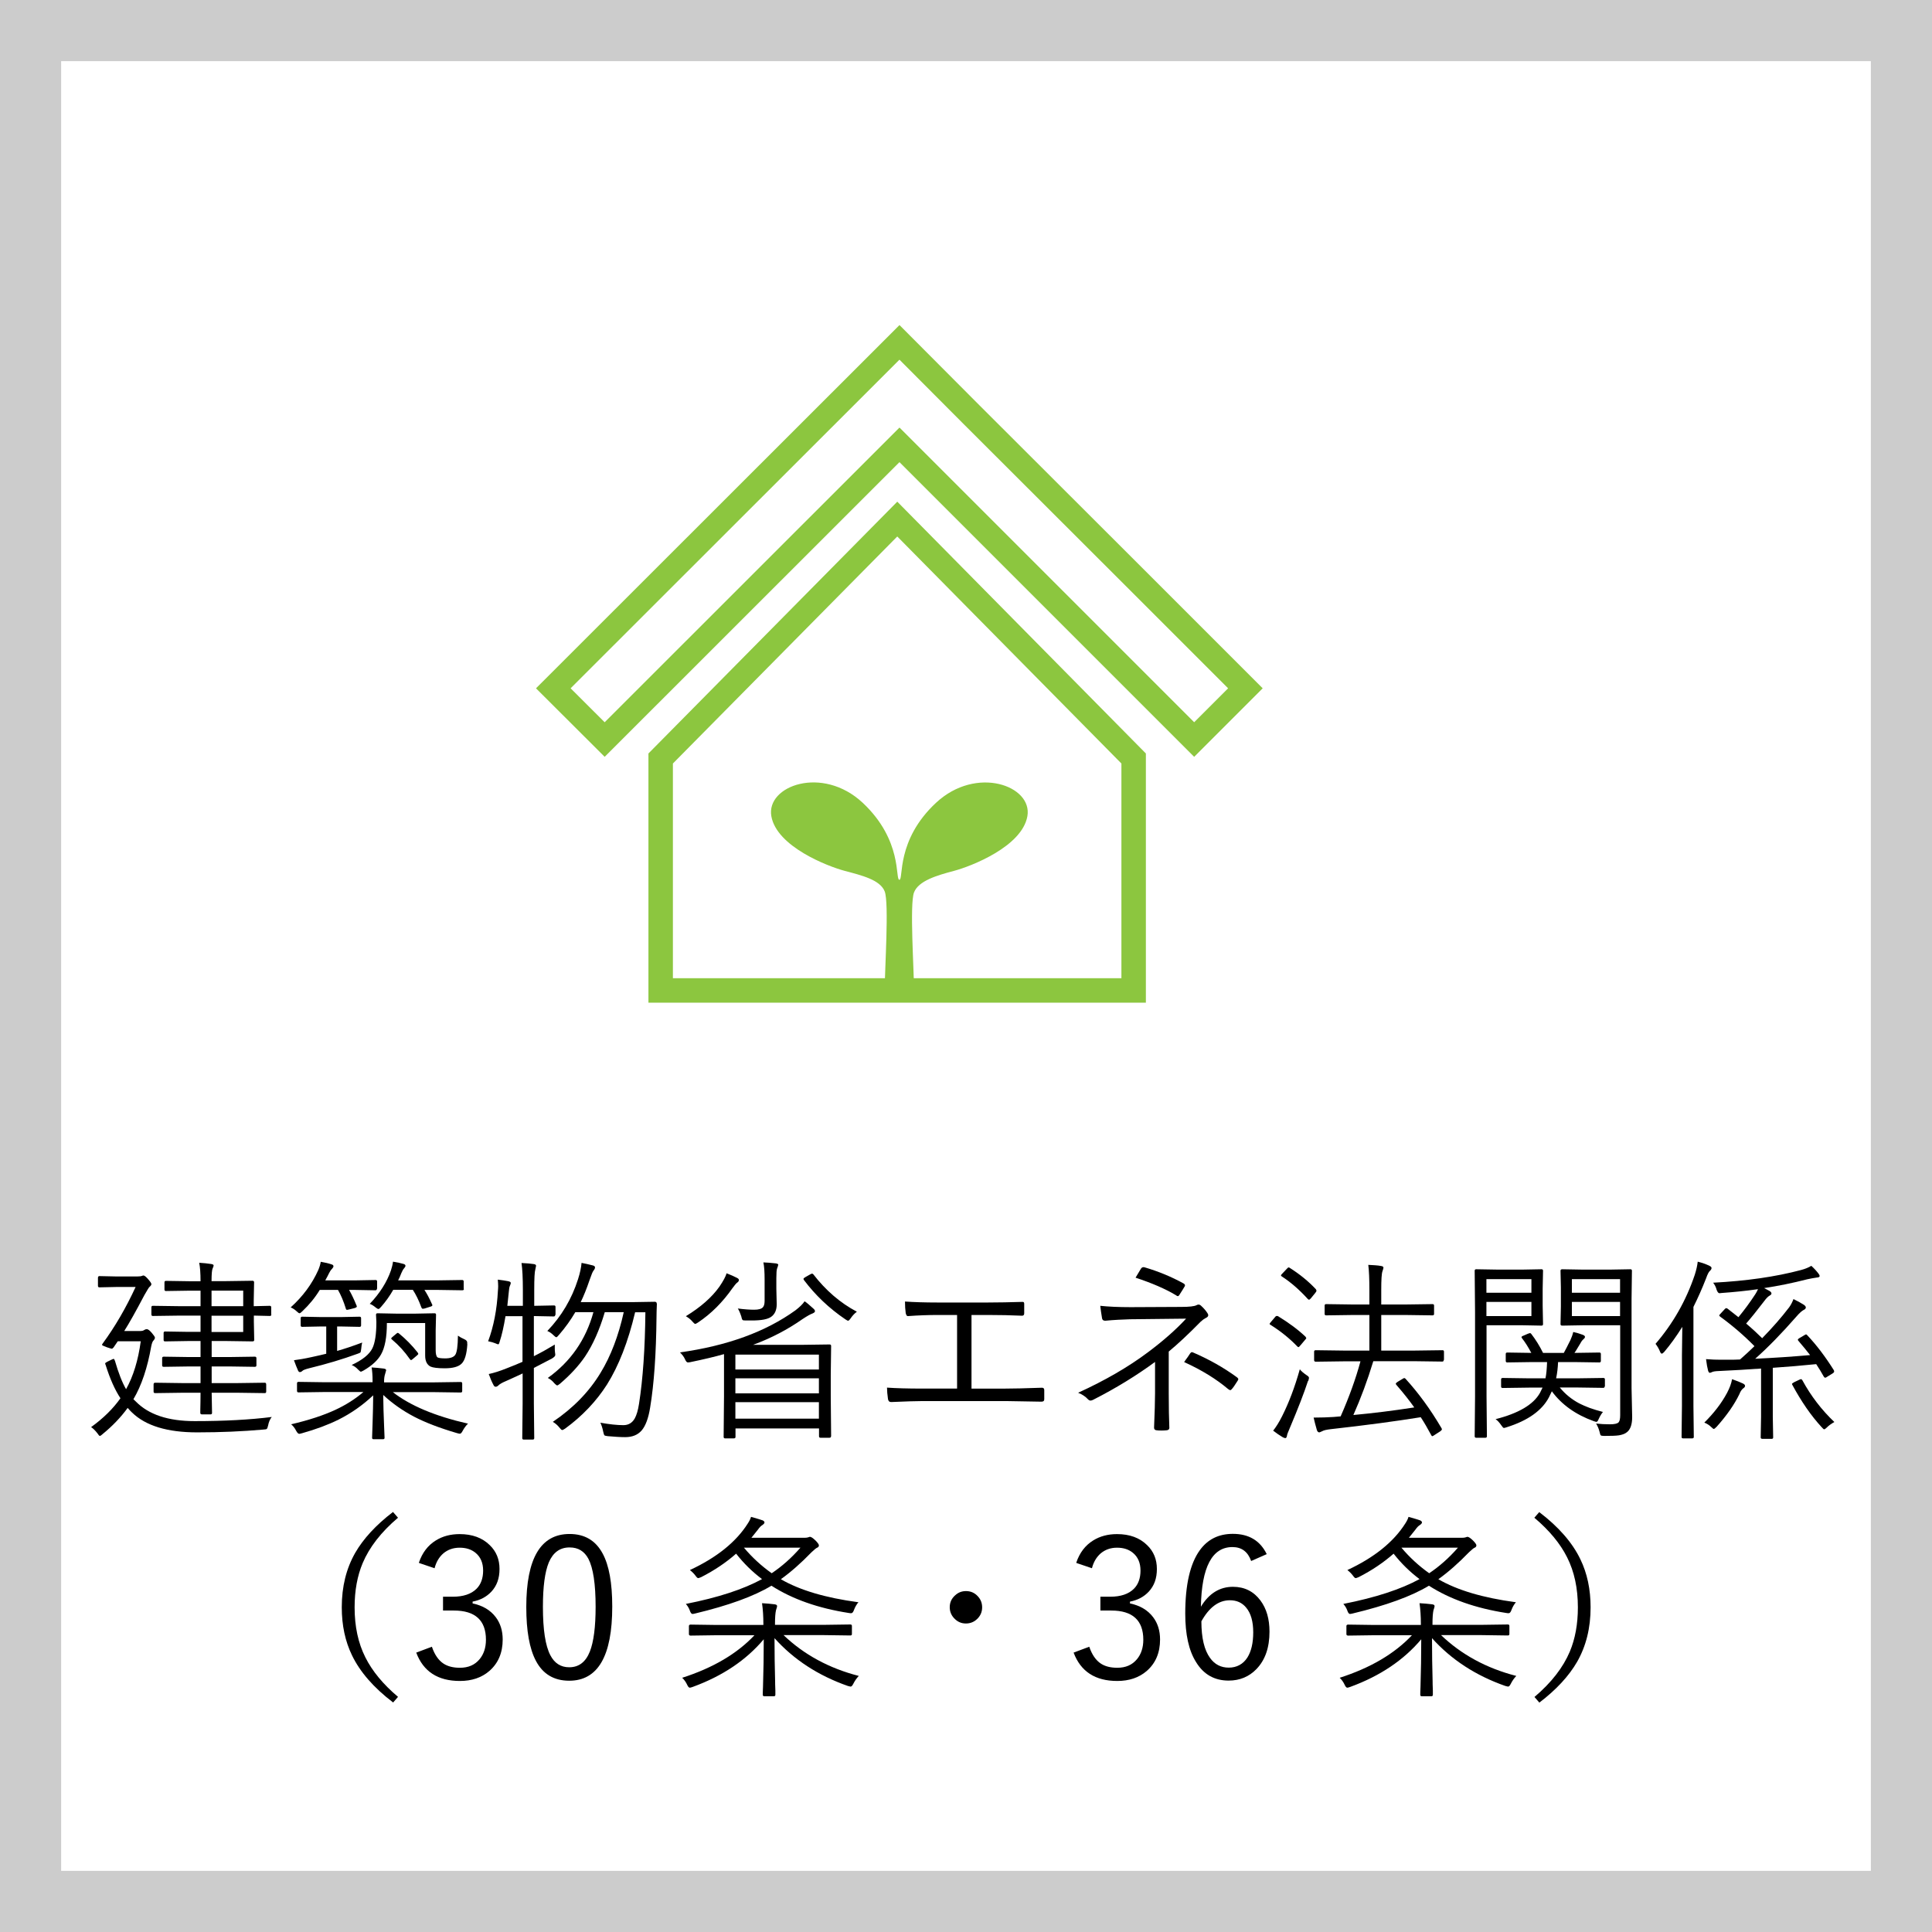 <?xml version="1.0" encoding="UTF-8"?>
<svg id="_説明" data-name="説明" xmlns="http://www.w3.org/2000/svg" viewBox="0 0 158 158">
  <rect x="0" y="0" width="158" height="158" fill="#808080" stroke="none"/>
  <defs>
    <style>
      .cls-1 {
        opacity: .6;
      }

      .cls-2 {
        fill: #8cc63f;
      }

      .cls-3 {
        fill: #fff;
      }

      .cls-4 {
        fill: none;
        stroke: #8cc63f;
        stroke-miterlimit: 10;
        stroke-width: 2px;
      }
    </style>
  </defs>
  <g class="cls-1">
    <rect class="cls-3" x="1.55" y="1.55" width="154.9" height="154.9"/>
    <path class="cls-3" d="M154.9,3.1v151.8H3.1V3.1h151.8M158,0H0v158h158V0h0Z"/>
  </g>
  <g>
    <rect class="cls-3" x="6.55" y="6.55" width="144.9" height="144.9"/>
    <path class="cls-3" d="M149.9,8.1v141.8H8.1V8.1h141.8M153,5H5v148h148V5h0Z"/>
  </g>
  <g>
    <path d="M22.23,115.87c-.15.19-.25.42-.3.69-.04.18-.08.28-.12.3-.03.03-.12.04-.27.05-1.69.15-3.5.23-5.42.23-2.44,0-4.21-.54-5.33-1.63-.08-.07-.2-.2-.35-.37-.56.77-1.25,1.49-2.06,2.15-.1.09-.17.14-.21.14-.05,0-.11-.07-.2-.21-.18-.23-.35-.4-.52-.51,1-.72,1.8-1.51,2.4-2.36-.46-.7-.86-1.6-1.21-2.72-.03-.06-.04-.1-.04-.12,0-.04.06-.09.18-.15l.35-.17c.08-.04.14-.06.16-.06.04,0,.07.05.11.16.29,1,.59,1.77.91,2.32.59-1.06.99-2.36,1.2-3.92h-1.88l-.34.5c-.06.07-.11.11-.15.11-.03,0-.16-.04-.4-.12-.27-.1-.4-.16-.4-.2,0-.02.02-.05.06-.11,1.02-1.39,1.91-2.93,2.69-4.62h-1.57l-1.39.03c-.08,0-.12-.04-.12-.12v-.66c0-.09.04-.14.12-.14l1.39.03h1.71c.19,0,.32-.02.39-.05.04-.02.08-.03.11-.03.08,0,.21.1.38.3.18.2.27.34.27.41,0,.06-.05.14-.16.23-.05.04-.18.26-.41.66-.7,1.33-1.25,2.31-1.65,2.94h1.33c.14,0,.24-.03.32-.09.06-.04.12-.06.2-.06.09,0,.23.1.4.3.17.2.26.33.26.4,0,.06-.04.14-.12.23-.07.06-.13.22-.18.46-.31,1.76-.79,3.21-1.46,4.34l.2.19c1.05,1.07,2.65,1.6,4.81,1.6,2.4,0,4.5-.11,6.32-.34ZM22.19,107.5c0,.08-.04.12-.12.12-.17,0-.61-.01-1.31-.03v.49l.03,1.51c0,.07-.05.11-.14.11l-2.13-.03h-1.21v1.31h1.48l2.05-.03c.09,0,.13.04.13.13v.58c0,.08-.04.12-.13.12l-2.05-.03h-1.48v1.36h2.14l2.2-.03c.08,0,.12.05.12.14v.59c0,.08-.04.12-.12.12l-2.2-.03h-2.14l.03,1.65c0,.08-.04.12-.13.12h-.69c-.09,0-.14-.04-.14-.12,0-.01,0-.08,0-.22.01-.45.02-.92.02-1.43h-1.52l-2.19.03c-.09,0-.13-.04-.13-.12v-.59c0-.09.04-.14.13-.14l2.19.03h1.52v-1.36h-.96l-2.05.03c-.09,0-.13-.04-.13-.12v-.58c0-.09.04-.13.13-.13l2.05.03h.96v-1.31h-1.02l-1.88.03c-.08,0-.12-.04-.12-.11v-.58c0-.08.04-.12.12-.12l1.88.03h1.02v-1.33h-1.7l-2.2.03c-.08,0-.12-.04-.12-.12v-.59c0-.08.04-.12.12-.12l2.2.03h1.7v-1.27h-.85l-1.98.03c-.08,0-.12-.04-.12-.12v-.59c0-.08.04-.12.12-.12l1.98.03h.85c0-.68-.04-1.18-.11-1.51.34.02.67.05.98.1.13.02.2.06.2.12,0,.05-.03.13-.08.24-.06.12-.09.47-.09,1.04h1.21l2.13-.03c.09,0,.14.04.14.12l-.03,1.51v.45l1.31-.03c.08,0,.12.04.12.12v.59ZM19.89,106.82v-1.27h-2.59v1.27h2.59ZM19.89,108.93v-1.33h-2.59v1.33h2.59Z"/>
    <path d="M30.82,105.4c0,.08-.04.12-.12.12l-1.68-.03h-.47c.18.31.39.74.61,1.28.02.03.02.06.02.08,0,.04-.05.08-.16.12l-.48.12c-.08.02-.13.03-.16.03-.05,0-.09-.04-.1-.11-.18-.58-.39-1.09-.64-1.52h-1.49c-.39.64-.86,1.21-1.41,1.73-.12.12-.2.18-.24.18-.05,0-.13-.05-.24-.16-.16-.15-.32-.25-.49-.32,1-.9,1.75-1.92,2.26-3.06.1-.24.17-.46.2-.67.36.06.65.13.88.21.11.03.16.08.16.16,0,.05-.04.12-.12.21-.1.1-.18.22-.24.35-.08.17-.18.36-.31.59h2.44l1.68-.03c.08,0,.12.04.12.12v.59ZM38.28,116.42c-.15.14-.3.33-.44.59-.08.16-.16.24-.23.24-.05,0-.13-.02-.24-.05-1.4-.41-2.58-.86-3.52-1.35-.93-.49-1.77-1.08-2.51-1.77.01.81.03,1.65.07,2.5.03.64.04.97.04,1,0,.08-.04.12-.12.12h-.79c-.07,0-.11-.04-.11-.12,0-.01.01-.42.04-1.22.03-.76.04-1.51.05-2.25-.86.81-1.8,1.47-2.84,1.99-.85.42-1.84.79-2.98,1.11-.11.03-.19.05-.23.05-.07,0-.16-.08-.25-.25-.11-.22-.25-.4-.41-.53,1.46-.34,2.66-.74,3.61-1.18.86-.4,1.62-.88,2.3-1.46h-3.19l-2.12.03c-.08,0-.12-.04-.12-.12v-.62c0-.08.04-.12.12-.12l2.12.03h3.94v-.09c0-.48-.03-.85-.08-1.12.29.02.61.04.98.09.14.02.21.06.21.14l-.08.29c-.06.17-.09.39-.09.64v.06h4.14l2.13-.03c.08,0,.12.04.12.12v.62c0,.08-.04.12-.12.12l-2.13-.03h-3.42c1.42,1.11,3.47,1.97,6.16,2.58ZM29.62,109.79c-.04.14-.06.31-.08.52-.02.17-.04.27-.07.3-.03.03-.11.06-.25.11-1.21.44-2.51.83-3.91,1.17-.32.08-.52.15-.59.23-.06.06-.13.09-.2.09-.06,0-.12-.05-.16-.16-.08-.18-.19-.45-.32-.81.39-.05.88-.13,1.46-.26.51-.11.9-.2,1.18-.27v-2.23h-.43l-1.54.03c-.08,0-.12-.04-.12-.12v-.59c0-.08.04-.12.12-.12l1.54.03h1.62l1.53-.03c.09,0,.13.04.13.12v.59c0,.08-.04.12-.13.12l-1.53-.03h-.3v2c.6-.17,1.29-.4,2.06-.69ZM38.22,109.93c-.05.81-.21,1.34-.47,1.59-.25.25-.71.38-1.38.38-.57,0-.96-.05-1.16-.14-.29-.15-.44-.45-.44-.9v-2.66h-3.13c0,1.15-.16,2.01-.48,2.57-.27.48-.74.91-1.41,1.3-.13.07-.21.11-.24.11s-.11-.06-.23-.18c-.15-.17-.33-.29-.52-.37.88-.41,1.44-.86,1.69-1.36.22-.44.33-1.17.33-2.17l-.03-.58c0-.08.04-.12.12-.12l1.52.03h1.6l1.55-.03c.08,0,.12.04.12.12l-.03,1.27v1.63c0,.3.05.5.14.58.09.06.31.09.64.09.42,0,.69-.1.82-.29.14-.2.21-.73.22-1.57.14.1.31.2.52.29.16.07.24.16.24.27v.13ZM37.94,105.4c0,.08-.04.12-.13.12l-2-.03h-1.1c.19.28.4.67.63,1.19.02.03.02.05.02.06,0,.05-.05.09-.16.12l-.48.15c-.07.02-.12.02-.15.02-.05,0-.08-.04-.11-.11-.21-.58-.45-1.06-.7-1.44h-1.6c-.29.51-.62.97-.99,1.39-.1.12-.17.18-.22.18-.05,0-.12-.04-.21-.11-.17-.14-.33-.25-.5-.31.82-.86,1.4-1.78,1.73-2.73.08-.25.14-.48.17-.72.36.06.64.12.84.18.12.03.18.08.18.16,0,.05-.04.12-.11.2-.07.07-.15.21-.23.4-.09.24-.18.44-.26.59h3.23l2-.03c.09,0,.13.04.13.12v.59ZM34.16,110.62s.05.08.05.1c0,.03-.04.07-.12.14l-.32.27c-.08.07-.13.1-.15.1-.03,0-.06-.03-.11-.09-.41-.59-.89-1.12-1.45-1.59-.05-.04-.07-.07-.07-.09s.03-.06.1-.12l.3-.25c.07-.06.11-.09.14-.09.02,0,.06.02.12.07.54.44,1.04.95,1.5,1.53Z"/>
    <path d="M45.4,107.54c0,.08-.04.12-.12.12l-1.54-.03h-.08v3.28c.58-.29,1.15-.61,1.71-.95,0,.1,0,.19,0,.27,0,.12,0,.25.02.38.02.1.02.16.02.2,0,.09-.09.18-.27.29-.64.34-1.13.59-1.48.77v2.91l.03,2.83c0,.08-.04.12-.12.12h-.74c-.08,0-.12-.04-.12-.12l.03-2.81v-2.48c-.1.05-.26.12-.47.22-.42.19-.73.34-.95.43-.28.12-.46.23-.55.32-.08.08-.16.12-.23.12-.07,0-.13-.04-.17-.12-.15-.28-.28-.58-.4-.92.42-.09.9-.24,1.42-.45.6-.23,1.05-.42,1.34-.55v-3.73h-1.39c-.14.83-.29,1.52-.47,2.06-.04.16-.08.24-.12.24s-.13-.03-.26-.09c-.14-.06-.33-.11-.57-.16.45-1.21.72-2.59.8-4.14.01-.11.02-.23.02-.35,0-.15-.01-.33-.03-.55.36.04.65.09.86.13.13.03.2.07.2.14,0,.05-.02.12-.06.21-.05.11-.08.26-.09.43l-.13,1.23h1.27v-1.3c0-.98-.04-1.71-.11-2.2.44.02.78.05,1.02.09.11.02.17.06.17.14,0,.02-.02.12-.06.29-.06.19-.09.74-.09,1.65v1.33h.08l1.54-.03c.08,0,.12.04.12.11v.67ZM53.72,106.61c-.02.49-.03.85-.03,1.09-.03,3-.2,5.47-.52,7.4-.14.89-.38,1.52-.7,1.89-.32.36-.76.54-1.34.54-.39,0-.86-.03-1.43-.08-.16-.02-.25-.04-.28-.08-.03-.04-.05-.13-.09-.29-.06-.3-.14-.54-.23-.73.73.13,1.36.2,1.88.2.41,0,.72-.18.93-.55.15-.27.27-.67.35-1.2.32-2.04.49-4.53.52-7.48h-.84c-.57,2.41-1.34,4.38-2.3,5.91-.87,1.36-2.01,2.57-3.42,3.6-.12.08-.2.12-.24.12-.05,0-.12-.06-.22-.19-.16-.2-.34-.36-.55-.48,1.66-1.12,2.97-2.46,3.91-4.02.83-1.36,1.46-3.01,1.89-4.95h-1.55c-.43,1.45-.97,2.66-1.61,3.62-.53.78-1.22,1.52-2.05,2.23-.11.09-.19.14-.23.14-.05,0-.12-.06-.23-.17-.16-.2-.34-.34-.54-.44,1.86-1.33,3.11-3.12,3.73-5.38h-1.48c-.37.63-.81,1.25-1.33,1.85-.11.13-.18.2-.22.2-.05,0-.12-.05-.23-.16-.16-.16-.33-.28-.51-.35,1.17-1.22,2-2.63,2.51-4.23.17-.53.26-.97.29-1.34.27.05.58.12.93.21.11.03.17.08.17.16s-.04.16-.12.26c-.07.08-.17.33-.32.76-.25.74-.5,1.35-.73,1.82h4.2l1.86-.03c.1,0,.16.05.16.16Z"/>
    <path d="M67.96,117.46c0,.08-.04.12-.13.12h-.73c-.08,0-.12-.04-.12-.12v-.64h-6.83v.69c0,.08-.04.12-.13.12h-.73c-.07,0-.11-.04-.11-.12l.03-3.31v-3.46c-.73.21-1.66.43-2.77.66-.1.02-.17.02-.19.02-.08,0-.16-.09-.24-.28-.08-.18-.22-.36-.4-.54,3.85-.54,7-1.68,9.44-3.44.35-.27.6-.51.75-.74.15.09.38.29.7.58.1.08.15.16.15.23s-.07.13-.21.19c-.15.05-.42.2-.8.45-1.21.85-2.56,1.56-4.05,2.11h4.03l2.22-.03c.09,0,.13.04.13.12l-.03,2.37v1.78l.03,3.25ZM60.42,104.71c0,.07-.06.14-.18.22-.05.04-.16.18-.34.42-.8,1.14-1.73,2.08-2.81,2.8-.12.08-.2.12-.23.12-.05,0-.13-.07-.24-.2-.13-.16-.31-.3-.53-.43,1.21-.74,2.12-1.54,2.74-2.41.32-.47.52-.84.59-1.1.34.13.63.26.86.38.1.05.15.11.15.18ZM66.97,112v-1.22h-6.83v1.22h6.83ZM66.97,113.95v-1.23h-6.83v1.23h6.83ZM66.97,116.02v-1.35h-6.83v1.35h6.83ZM63.64,103.44c0,.05-.03.15-.09.3-.04.11-.06.38-.06.78v.87l.03,1.27c0,.47-.15.81-.44,1.02-.28.21-.81.31-1.59.31-.15,0-.31,0-.48,0-.16,0-.25-.01-.28-.04-.03-.03-.07-.11-.1-.27-.1-.31-.2-.53-.29-.67.53.07.98.1,1.34.1s.6-.07.71-.2c.09-.1.14-.27.14-.52v-1.74c0-.62-.03-1.09-.1-1.41.31.01.65.04,1.01.08.14.02.21.06.21.12ZM70.08,107.27c-.19.14-.35.31-.49.51-.1.15-.18.23-.23.23-.04,0-.11-.04-.22-.11-1.34-.91-2.46-1.98-3.38-3.2-.03-.04-.05-.08-.05-.11,0-.04.05-.09.16-.15l.37-.21c.08-.05.14-.07.17-.07.04,0,.07.02.1.05,1.02,1.32,2.2,2.34,3.56,3.06Z"/>
    <path d="M79.45,107.54v6.02h2.78c.6,0,1.58-.02,2.95-.07h.05c.11,0,.17.07.17.2v.74c0,.14-.08.2-.23.2-1.75-.03-2.73-.05-2.93-.05h-6.77c-.55,0-1.41.03-2.59.08-.15,0-.23-.08-.26-.24-.05-.36-.08-.68-.08-.94.69.05,1.67.08,2.93.08h2.8v-6.02h-1.57c-.79,0-1.6.03-2.43.09h-.04c-.07,0-.12-.08-.16-.24-.04-.28-.06-.6-.06-.95.72.05,1.6.08,2.64.08h4.15c.88,0,1.81-.02,2.8-.05h.05c.07,0,.11.05.11.16v.77c0,.14-.06.2-.18.2-.9-.04-1.82-.06-2.77-.06h-1.38Z"/>
    <path d="M95.58,110.54v3.39c0,1.18.02,2.12.05,2.84,0,.12-.08.19-.23.2-.11.01-.24.02-.4.02s-.29,0-.4-.02c-.15-.01-.22-.08-.22-.22.05-1.21.08-2.14.08-2.8v-2.57c-1.5,1.1-3.18,2.14-5.07,3.1-.08.04-.15.06-.21.06-.07,0-.14-.04-.21-.11-.19-.21-.45-.39-.8-.53,2.21-1.01,4.11-2.11,5.71-3.31,1.23-.92,2.27-1.83,3.12-2.75l-4.59.05c-.62.02-1.3.05-2.02.12-.15,0-.23-.06-.26-.18-.07-.42-.12-.76-.15-1.04.66.07,1.49.11,2.48.11l4.14-.02c.67,0,1.08-.05,1.25-.14.06-.04.12-.05.17-.05.07,0,.14.03.21.1.21.19.38.39.51.59.05.07.07.13.07.18,0,.09-.07.17-.21.23-.12.06-.26.16-.41.3-.98,1-1.86,1.82-2.62,2.45ZM92.86,104.5l.45-.75c.06-.08.12-.12.19-.12.03,0,.08,0,.13.02,1.12.33,2.18.77,3.16,1.31.08.05.12.1.12.16,0,.04-.02.08-.05.12-.07.13-.2.33-.38.61-.05.1-.11.15-.16.15-.04,0-.08-.02-.14-.07-.88-.53-1.98-1-3.31-1.44ZM96.84,111.39c.07-.1.17-.25.3-.42.1-.16.17-.25.2-.3.05-.06.09-.09.12-.09.03,0,.07.01.12.03,1.3.56,2.49,1.23,3.57,2.02.08.06.12.12.12.16,0,.03-.02.07-.05.12-.21.34-.37.57-.48.69-.05.06-.1.09-.13.09-.03,0-.08-.03-.17-.09-.97-.82-2.17-1.56-3.6-2.21Z"/>
    <path d="M106.77,109.33s.06.08.06.1-.03.07-.08.12l-.38.45c-.09.11-.15.17-.18.17-.02,0-.05-.02-.09-.05-.62-.65-1.35-1.24-2.19-1.77-.05-.03-.08-.05-.08-.08s.03-.07.09-.14l.34-.4c.05-.07.1-.11.16-.11.03,0,.06,0,.1.02.9.55,1.65,1.11,2.25,1.68ZM106.97,112.93c-.34,1.04-.83,2.29-1.45,3.76-.18.41-.27.65-.27.72-.02.13-.07.2-.13.2-.06,0-.14-.03-.23-.08-.25-.15-.5-.32-.77-.53.23-.29.48-.68.73-1.18.55-1.09,1.04-2.38,1.45-3.84.1.14.29.3.55.48.14.08.2.16.2.22,0,.04-.02.12-.06.26ZM107.61,105.43s.05.08.05.12c0,.05-.03.11-.1.19l-.35.43c-.07.08-.12.12-.16.12-.03,0-.06-.02-.1-.06-.7-.77-1.41-1.38-2.12-1.84-.05-.03-.07-.06-.07-.09s.04-.08.12-.16l.35-.37c.07-.08.12-.12.16-.12.02,0,.05.01.09.04.82.52,1.53,1.1,2.12,1.73ZM118.07,111.21c0,.09-.04.14-.11.14l-2.27-.03h-3.38c-.48,1.58-1.03,3.05-1.63,4.4,1.52-.14,3.18-.34,4.98-.62-.39-.55-.87-1.16-1.46-1.84-.04-.04-.05-.08-.05-.1,0-.04.05-.09.16-.16l.4-.24c.06-.04.1-.06.14-.06.03,0,.05.02.09.05,1.04,1.14,2.03,2.48,2.95,4.05.02.04.03.07.03.09,0,.04-.04.09-.13.16l-.45.29c-.1.07-.17.11-.21.11-.03,0-.05-.03-.08-.08-.29-.54-.57-1.03-.86-1.47-2.05.33-4.51.66-7.38.98-.33.04-.55.09-.65.15-.15.07-.24.11-.26.11-.1,0-.17-.07-.21-.21-.11-.39-.2-.72-.26-1,.62,0,1.17-.02,1.63-.05l.58-.05c.7-1.59,1.24-3.09,1.62-4.5h-1.39l-2.27.03c-.09,0-.13-.05-.13-.14v-.68c0-.08.04-.12.13-.12l2.27.03h2.12v-2.91h-1.38l-2.16.03c-.08,0-.12-.04-.12-.12v-.68c0-.08.04-.12.12-.12l2.16.03h1.38v-1.15c0-.94-.03-1.64-.09-2.09.42.02.77.04,1.04.09.13.02.2.06.2.14,0,.05-.03.15-.08.29-.07.19-.1.7-.1,1.53v1.19h2.02l2.18-.03c.08,0,.12.04.12.12v.68c0,.08-.04.12-.12.12l-2.18-.03h-2.02v2.91h2.75l2.27-.03c.07,0,.11.04.11.12v.68Z"/>
    <path d="M126.19,108.29c0,.08-.04.12-.12.12l-1.6-.03h-2.9v5.82l.03,3.25c0,.09-.04.13-.12.13h-.76c-.08,0-.12-.04-.12-.13l.03-3.25v-6.92l-.03-3.36c0-.08.04-.12.12-.12l1.81.03h1.94l1.6-.03c.08,0,.12.04.12.12l-.03,1.48v1.36l.03,1.53ZM125.24,105.72v-1.11h-3.68v1.11h3.68ZM125.24,107.63v-1.16h-3.68v1.16h3.68ZM131.23,113.38c0,.08-.04.12-.12.12l-2.13-.03h-1.42c.44.54.97.97,1.59,1.3.5.26,1.15.5,1.94.7-.11.13-.23.32-.35.58-.06.15-.12.23-.18.23-.04,0-.12-.02-.23-.06-1.47-.53-2.61-1.34-3.42-2.44l-.24.5c-.58,1.09-1.73,1.9-3.45,2.44-.12.04-.2.06-.23.06-.05,0-.11-.07-.2-.2-.17-.25-.33-.42-.48-.52,1.89-.48,3.1-1.2,3.63-2.15.05-.09.12-.24.21-.43h-1.12l-2.14.03c-.09,0-.13-.04-.13-.12v-.58c0-.08.04-.12.13-.12l2.14.03h1.36c.07-.33.11-.77.13-1.33h-1.2l-2.06.03c-.08,0-.12-.04-.12-.13v-.56c0-.08.04-.12.12-.12l1.97.03c-.25-.47-.5-.87-.76-1.2-.03-.04-.04-.07-.04-.09,0-.04.05-.08.16-.12l.37-.16c.09-.03.14-.05.16-.05.04,0,.07.02.11.07.37.48.69,1,.96,1.55h1.7c.14-.25.32-.61.54-1.05.1-.22.18-.44.23-.66.28.06.54.14.78.23.12.05.18.1.18.17,0,.06-.04.12-.11.18-.1.08-.19.2-.26.34-.01.02-.09.14-.23.38-.09.16-.18.29-.26.41l2.04-.03c.08,0,.12.04.12.12v.56c0,.09-.04.13-.12.13l-2.07-.03h-1.31c-.02.47-.07.91-.16,1.33h1.74l2.13-.03c.08,0,.12.04.12.12v.58ZM133.48,115.89c0,.59-.14,1-.41,1.22-.16.14-.38.22-.66.27-.25.04-.65.05-1.23.05-.15,0-.24-.02-.27-.05-.03-.03-.06-.11-.09-.26-.07-.28-.17-.51-.29-.7.37.04.74.06,1.12.06s.61-.05.72-.16c.09-.1.13-.3.13-.6v-7.34h-3.01l-1.73.03c-.09,0-.14-.04-.14-.12l.03-1.44v-1.55l-.03-1.38c0-.08.05-.12.14-.12l1.73.03h2.12l1.73-.03c.08,0,.12.04.12.12l-.03,2.29v7.31l.05,2.37ZM132.49,105.72v-1.11h-3.94v1.11h3.94ZM132.49,107.63v-1.16h-3.94v1.16h3.94Z"/>
    <path d="M139.97,103.7c0,.07-.04.15-.12.22-.1.08-.21.29-.32.61-.34.87-.69,1.65-1.04,2.35v8.11l.03,2.52c0,.08-.04.12-.12.12h-.77c-.07,0-.11-.04-.11-.12l.03-2.52v-4.14c0-.48.01-1.26.03-2.34-.48.77-.98,1.46-1.48,2.05-.08.09-.15.14-.2.14-.05,0-.1-.05-.14-.16-.1-.25-.23-.46-.37-.64,1.43-1.66,2.5-3.54,3.21-5.65.13-.41.21-.77.24-1.07.36.09.68.2.96.34.11.05.17.11.17.18ZM142.71,113.34c0,.07-.05.14-.16.21-.11.09-.22.24-.3.46-.41.85-1.03,1.74-1.86,2.67-.12.12-.2.18-.23.18-.04,0-.11-.05-.22-.16-.15-.15-.34-.27-.56-.36.79-.78,1.41-1.59,1.86-2.43.21-.4.35-.77.41-1.12.39.14.68.25.88.35.12.06.18.12.18.19ZM149.98,112.08s.02.06.02.08c0,.05-.04.1-.13.16l-.44.27c-.07.05-.12.08-.16.08-.04,0-.08-.03-.12-.09-.18-.33-.39-.67-.62-1.02-1.18.12-2.36.22-3.55.3v4l.03,1.7c0,.07-.04.11-.12.11h-.76c-.09,0-.14-.04-.14-.11l.03-1.7v-3.94c-1.13.08-2.26.15-3.39.2-.33.01-.54.04-.62.09-.09.04-.15.06-.18.06-.06,0-.1-.06-.14-.17-.06-.22-.12-.54-.17-.95.46.04.86.05,1.21.05.12,0,.24,0,.35,0,.54,0,.94,0,1.22-.02.4-.35.79-.71,1.18-1.09-.83-.85-1.77-1.66-2.81-2.42-.05-.04-.07-.07-.07-.09,0-.03.03-.07.09-.13l.37-.4s.07-.07.11-.07c.03,0,.07.02.12.05l.88.69c.47-.57.93-1.19,1.38-1.88.07-.1.14-.24.22-.41-.99.14-1.98.24-2.96.31-.1.01-.16.02-.19.02-.09,0-.16-.09-.23-.27-.06-.23-.16-.43-.29-.59,2.7-.14,5.1-.48,7.2-1.04.34-.09.62-.21.83-.34.24.22.44.44.59.64.06.08.09.14.09.2,0,.07-.08.11-.24.12-.23.03-.49.08-.77.14-1.21.31-2.39.55-3.53.72l.45.24c.1.07.15.13.15.2,0,.07-.05.12-.14.17-.13.07-.28.22-.44.44-.62.81-1.12,1.43-1.49,1.85.53.45.96.85,1.31,1.2.83-.85,1.57-1.69,2.21-2.53.15-.21.26-.43.35-.67.3.14.59.3.87.48.09.07.14.14.14.2,0,.09-.06.16-.18.21-.15.08-.35.26-.6.55-1.19,1.36-2.31,2.51-3.36,3.44,1.52-.07,3.01-.17,4.49-.3-.28-.36-.6-.75-.96-1.17-.03-.03-.04-.06-.04-.09,0-.04.04-.08.13-.13l.39-.23c.07-.05.12-.07.15-.07.03,0,.07.02.1.07.75.79,1.47,1.74,2.18,2.87ZM150.02,116.29c-.25.14-.46.29-.61.44-.1.1-.18.16-.23.16-.04,0-.1-.06-.2-.17-.86-.93-1.66-2.09-2.4-3.46-.02-.04-.03-.06-.03-.08,0-.03.06-.08.19-.15l.4-.19c.07-.04.12-.05.15-.05.04,0,.07.03.11.09.7,1.29,1.58,2.43,2.62,3.42Z"/>
    <path d="M32.55,124.12c-1.38,1.17-2.34,2.41-2.89,3.71-.44,1.05-.66,2.25-.66,3.62,0,1.56.29,2.92.88,4.09.56,1.12,1.45,2.2,2.67,3.23l-.4.46c-1.59-1.21-2.71-2.5-3.36-3.85-.56-1.15-.84-2.46-.84-3.94,0-1.69.37-3.17,1.1-4.45.67-1.16,1.7-2.28,3.09-3.34l.4.46Z"/>
    <path d="M34.26,127.79c.27-.8.73-1.41,1.38-1.81.56-.35,1.21-.52,1.95-.52,1.03,0,1.85.3,2.46.9.54.52.8,1.17.8,1.95s-.22,1.37-.66,1.85c-.39.42-.9.7-1.54.82v.15c.82.17,1.45.54,1.89,1.12.38.5.57,1.11.57,1.83,0,1.09-.37,1.95-1.1,2.58-.63.54-1.43.81-2.4.81-1.8,0-2.99-.77-3.57-2.32l1.28-.48c.22.65.54,1.11.95,1.38.35.23.8.34,1.34.34.69,0,1.22-.23,1.61-.7.34-.41.52-.94.52-1.59,0-1.59-.88-2.39-2.62-2.39h-.89v-1.13h.8c.86,0,1.51-.22,1.94-.65.36-.36.54-.86.54-1.49s-.21-1.11-.62-1.45c-.34-.28-.77-.42-1.3-.42s-.97.16-1.34.47c-.34.3-.58.7-.71,1.21l-1.27-.43Z"/>
    <path d="M46.58,125.45c1.23,0,2.13.53,2.7,1.59.53.97.79,2.42.79,4.35,0,4.04-1.17,6.06-3.52,6.06-1.24,0-2.15-.54-2.72-1.62-.53-1-.79-2.46-.79-4.41,0-3.98,1.18-5.97,3.54-5.97ZM46.58,126.55c-.79,0-1.35.41-1.7,1.23-.32.78-.48,1.98-.48,3.62,0,1.87.2,3.19.61,3.97.34.65.85.98,1.54.98.79,0,1.35-.43,1.69-1.29.31-.79.47-2.01.47-3.66,0-1.86-.2-3.17-.59-3.92-.33-.62-.84-.93-1.53-.93Z"/>
    <path d="M70.24,137.05c-.18.19-.33.4-.45.64-.08.16-.15.24-.22.24-.04,0-.11-.02-.23-.05-2.43-.85-4.43-2.16-6-3.91,0,1.24.02,2.42.05,3.54,0,.07,0,.32.02.75,0,.18,0,.29,0,.34,0,.08-.04.12-.12.12h-.79c-.08,0-.12-.04-.12-.12,0-.05,0-.28.02-.7.04-1.26.06-2.54.06-3.84-1.43,1.7-3.36,3-5.79,3.89-.13.05-.22.07-.26.07-.07,0-.14-.08-.21-.23-.1-.22-.24-.42-.41-.58,2.52-.81,4.49-1.97,5.91-3.48h-3.08l-2.14.03c-.09,0-.14-.04-.14-.12v-.66c0-.08.05-.12.14-.12l2.14.03h3.81v-.08c0-.64-.04-1.2-.11-1.7.36.02.71.05,1.03.09.13.02.2.06.2.14,0,.05-.01.11-.04.19-.03.09-.05.14-.05.16-.05.22-.08.59-.08,1.11v.08h4l2.16-.03c.09,0,.13.04.13.12v.66c0,.08-.04.12-.13.12l-2.16-.03h-3.3c1.66,1.59,3.71,2.71,6.16,3.34ZM70.21,131.02c-.16.19-.28.4-.37.64-.06.18-.14.27-.23.27-.04,0-.1,0-.2-.02-2.5-.39-4.61-1.13-6.32-2.23-1.44.87-3.52,1.62-6.23,2.27-.12.03-.2.04-.23.04-.08,0-.16-.1-.22-.29-.07-.19-.17-.36-.32-.53,2.64-.52,4.71-1.2,6.23-2.03-.8-.6-1.5-1.29-2.12-2.08-.83.73-1.78,1.37-2.86,1.92-.12.05-.21.08-.24.08-.06,0-.13-.07-.23-.21-.11-.15-.26-.3-.45-.45,2.19-1.02,3.77-2.29,4.73-3.8.12-.18.22-.37.27-.55.47.13.79.23.96.29.09.05.14.1.14.17,0,.06-.06.13-.17.21-.11.06-.23.18-.37.38l-.53.66h4.35c.12,0,.21-.01.27-.03.09-.03.15-.05.16-.05.1,0,.25.1.45.29.19.19.29.33.29.41,0,.09-.05.16-.16.2-.07.03-.22.15-.45.37-.85.88-1.68,1.61-2.5,2.2,1.55.9,3.65,1.52,6.32,1.88ZM65.46,126.57h-4.62c.68.81,1.44,1.5,2.27,2.09.82-.55,1.61-1.24,2.35-2.09Z"/>
    <path d="M79,130.12c.4,0,.72.15.98.44.23.25.34.55.34.89,0,.39-.15.72-.44.98-.25.23-.55.34-.89.34-.39,0-.71-.15-.98-.45-.23-.25-.34-.55-.34-.88,0-.39.15-.72.45-.98.25-.23.54-.34.88-.34Z"/>
    <path d="M88.02,127.79c.27-.8.73-1.41,1.38-1.81.56-.35,1.21-.52,1.95-.52,1.03,0,1.85.3,2.46.9.54.52.8,1.17.8,1.95s-.22,1.37-.66,1.85c-.39.42-.9.7-1.54.82v.15c.82.17,1.45.54,1.89,1.12.38.5.57,1.11.57,1.83,0,1.09-.37,1.95-1.1,2.58-.63.54-1.43.81-2.4.81-1.8,0-2.99-.77-3.57-2.32l1.28-.48c.22.65.54,1.11.95,1.38.35.23.8.34,1.34.34.69,0,1.22-.23,1.61-.7.34-.41.52-.94.52-1.59,0-1.59-.88-2.39-2.62-2.39h-.89v-1.13h.8c.86,0,1.51-.22,1.94-.65.36-.36.54-.86.54-1.49s-.21-1.11-.62-1.45c-.34-.28-.77-.42-1.3-.42s-.97.16-1.34.47c-.34.3-.58.7-.71,1.21l-1.27-.43Z"/>
    <path d="M103.59,127.1l-1.27.56c-.27-.76-.78-1.14-1.53-1.14-1.66,0-2.52,1.63-2.58,4.88.66-1.09,1.54-1.63,2.62-1.63.95,0,1.7.38,2.25,1.12.5.67.74,1.52.74,2.55,0,1.31-.36,2.33-1.07,3.06-.6.62-1.36.94-2.27.94-1.16,0-2.05-.5-2.67-1.52-.59-.94-.88-2.26-.88-3.96,0-2.36.4-4.09,1.19-5.18.65-.9,1.55-1.34,2.7-1.34,1.31,0,2.23.55,2.77,1.65ZM98.25,132.6c0,1.35.24,2.35.71,2.99.38.53.89.79,1.53.79s1.18-.28,1.53-.84c.31-.5.47-1.18.47-2.05s-.19-1.56-.58-2.02c-.33-.4-.77-.6-1.33-.6-.92,0-1.7.58-2.34,1.74Z"/>
    <path d="M124.01,137.05c-.18.19-.33.4-.45.64-.08.16-.15.24-.22.24-.04,0-.11-.02-.23-.05-2.43-.85-4.43-2.16-6-3.91,0,1.24.02,2.42.05,3.54,0,.07,0,.32.02.75,0,.18,0,.29,0,.34,0,.08-.04.12-.12.12h-.79c-.08,0-.12-.04-.12-.12,0-.05,0-.28.02-.7.04-1.26.06-2.54.06-3.84-1.43,1.7-3.36,3-5.79,3.89-.13.05-.22.07-.26.07-.07,0-.14-.08-.21-.23-.1-.22-.24-.42-.41-.58,2.52-.81,4.49-1.97,5.91-3.48h-3.08l-2.14.03c-.09,0-.14-.04-.14-.12v-.66c0-.08.05-.12.14-.12l2.14.03h3.81v-.08c0-.64-.04-1.2-.11-1.7.36.02.71.05,1.03.09.13.02.2.06.2.14,0,.05-.01.11-.04.19-.03.09-.05.14-.05.16-.05.22-.08.59-.08,1.11v.08h4l2.16-.03c.09,0,.13.04.13.12v.66c0,.08-.04.12-.13.12l-2.16-.03h-3.3c1.66,1.59,3.71,2.71,6.16,3.34ZM123.98,131.02c-.16.19-.28.4-.37.64-.06.18-.14.27-.23.27-.04,0-.1,0-.2-.02-2.5-.39-4.61-1.13-6.32-2.23-1.44.87-3.52,1.62-6.23,2.27-.12.03-.2.04-.23.04-.08,0-.16-.1-.22-.29-.07-.19-.17-.36-.32-.53,2.64-.52,4.71-1.2,6.23-2.03-.8-.6-1.5-1.29-2.12-2.08-.83.73-1.78,1.37-2.86,1.92-.12.05-.21.08-.24.08-.06,0-.13-.07-.23-.21-.11-.15-.26-.3-.45-.45,2.19-1.02,3.77-2.29,4.73-3.8.12-.18.22-.37.27-.55.47.13.79.23.96.29.09.05.14.1.14.17,0,.06-.06.13-.17.21-.11.06-.23.18-.37.38l-.53.66h4.35c.12,0,.21-.01.27-.03.09-.03.15-.05.16-.05.1,0,.25.1.45.29.19.19.29.33.29.41,0,.09-.05.16-.16.2-.07.03-.22.15-.45.37-.85.88-1.68,1.61-2.5,2.2,1.55.9,3.65,1.52,6.32,1.88ZM119.23,126.57h-4.62c.68.81,1.44,1.5,2.27,2.09.82-.55,1.61-1.24,2.35-2.09Z"/>
    <path d="M125.48,124.12l.4-.46c1.59,1.21,2.71,2.5,3.36,3.85.56,1.15.84,2.46.84,3.94,0,1.69-.37,3.17-1.1,4.45-.67,1.16-1.7,2.28-3.09,3.34l-.4-.46c1.38-1.17,2.34-2.41,2.89-3.71.44-1.05.66-2.25.66-3.62,0-1.56-.29-2.92-.88-4.09-.56-1.12-1.45-2.2-2.67-3.23Z"/>
  </g>
  <g>
    <g>
      <polygon class="cls-4" points="93.14 47.58 85.48 39.93 79.4 33.86 73.56 28 45.25 56.29 49.45 60.48 73.56 36.38 97.66 60.48 101.85 56.29 93.14 47.58"/>
      <polyline class="cls-4" points="78.98 81 92.71 81 92.71 62.03 73.38 42.45 54.03 62.03 54.03 81 78.98 81"/>
    </g>
    <path class="cls-2" d="M74.75,81c0-1.68-.37-7.07,0-8.02.37-.95,1.87-1.39,3.27-1.76,1.39-.37,5.56-1.98,6-4.47.44-2.49-4.17-4.17-7.47-1.1-3.3,3.07-2.64,6.3-3,6.3s.29-3.22-3-6.3c-3.3-3.08-7.91-1.39-7.47,1.1.44,2.49,4.61,4.1,6,4.47,1.39.37,2.9.73,3.27,1.68.37.95,0,6.41,0,8.09h2.4Z"/>
  </g>
</svg>